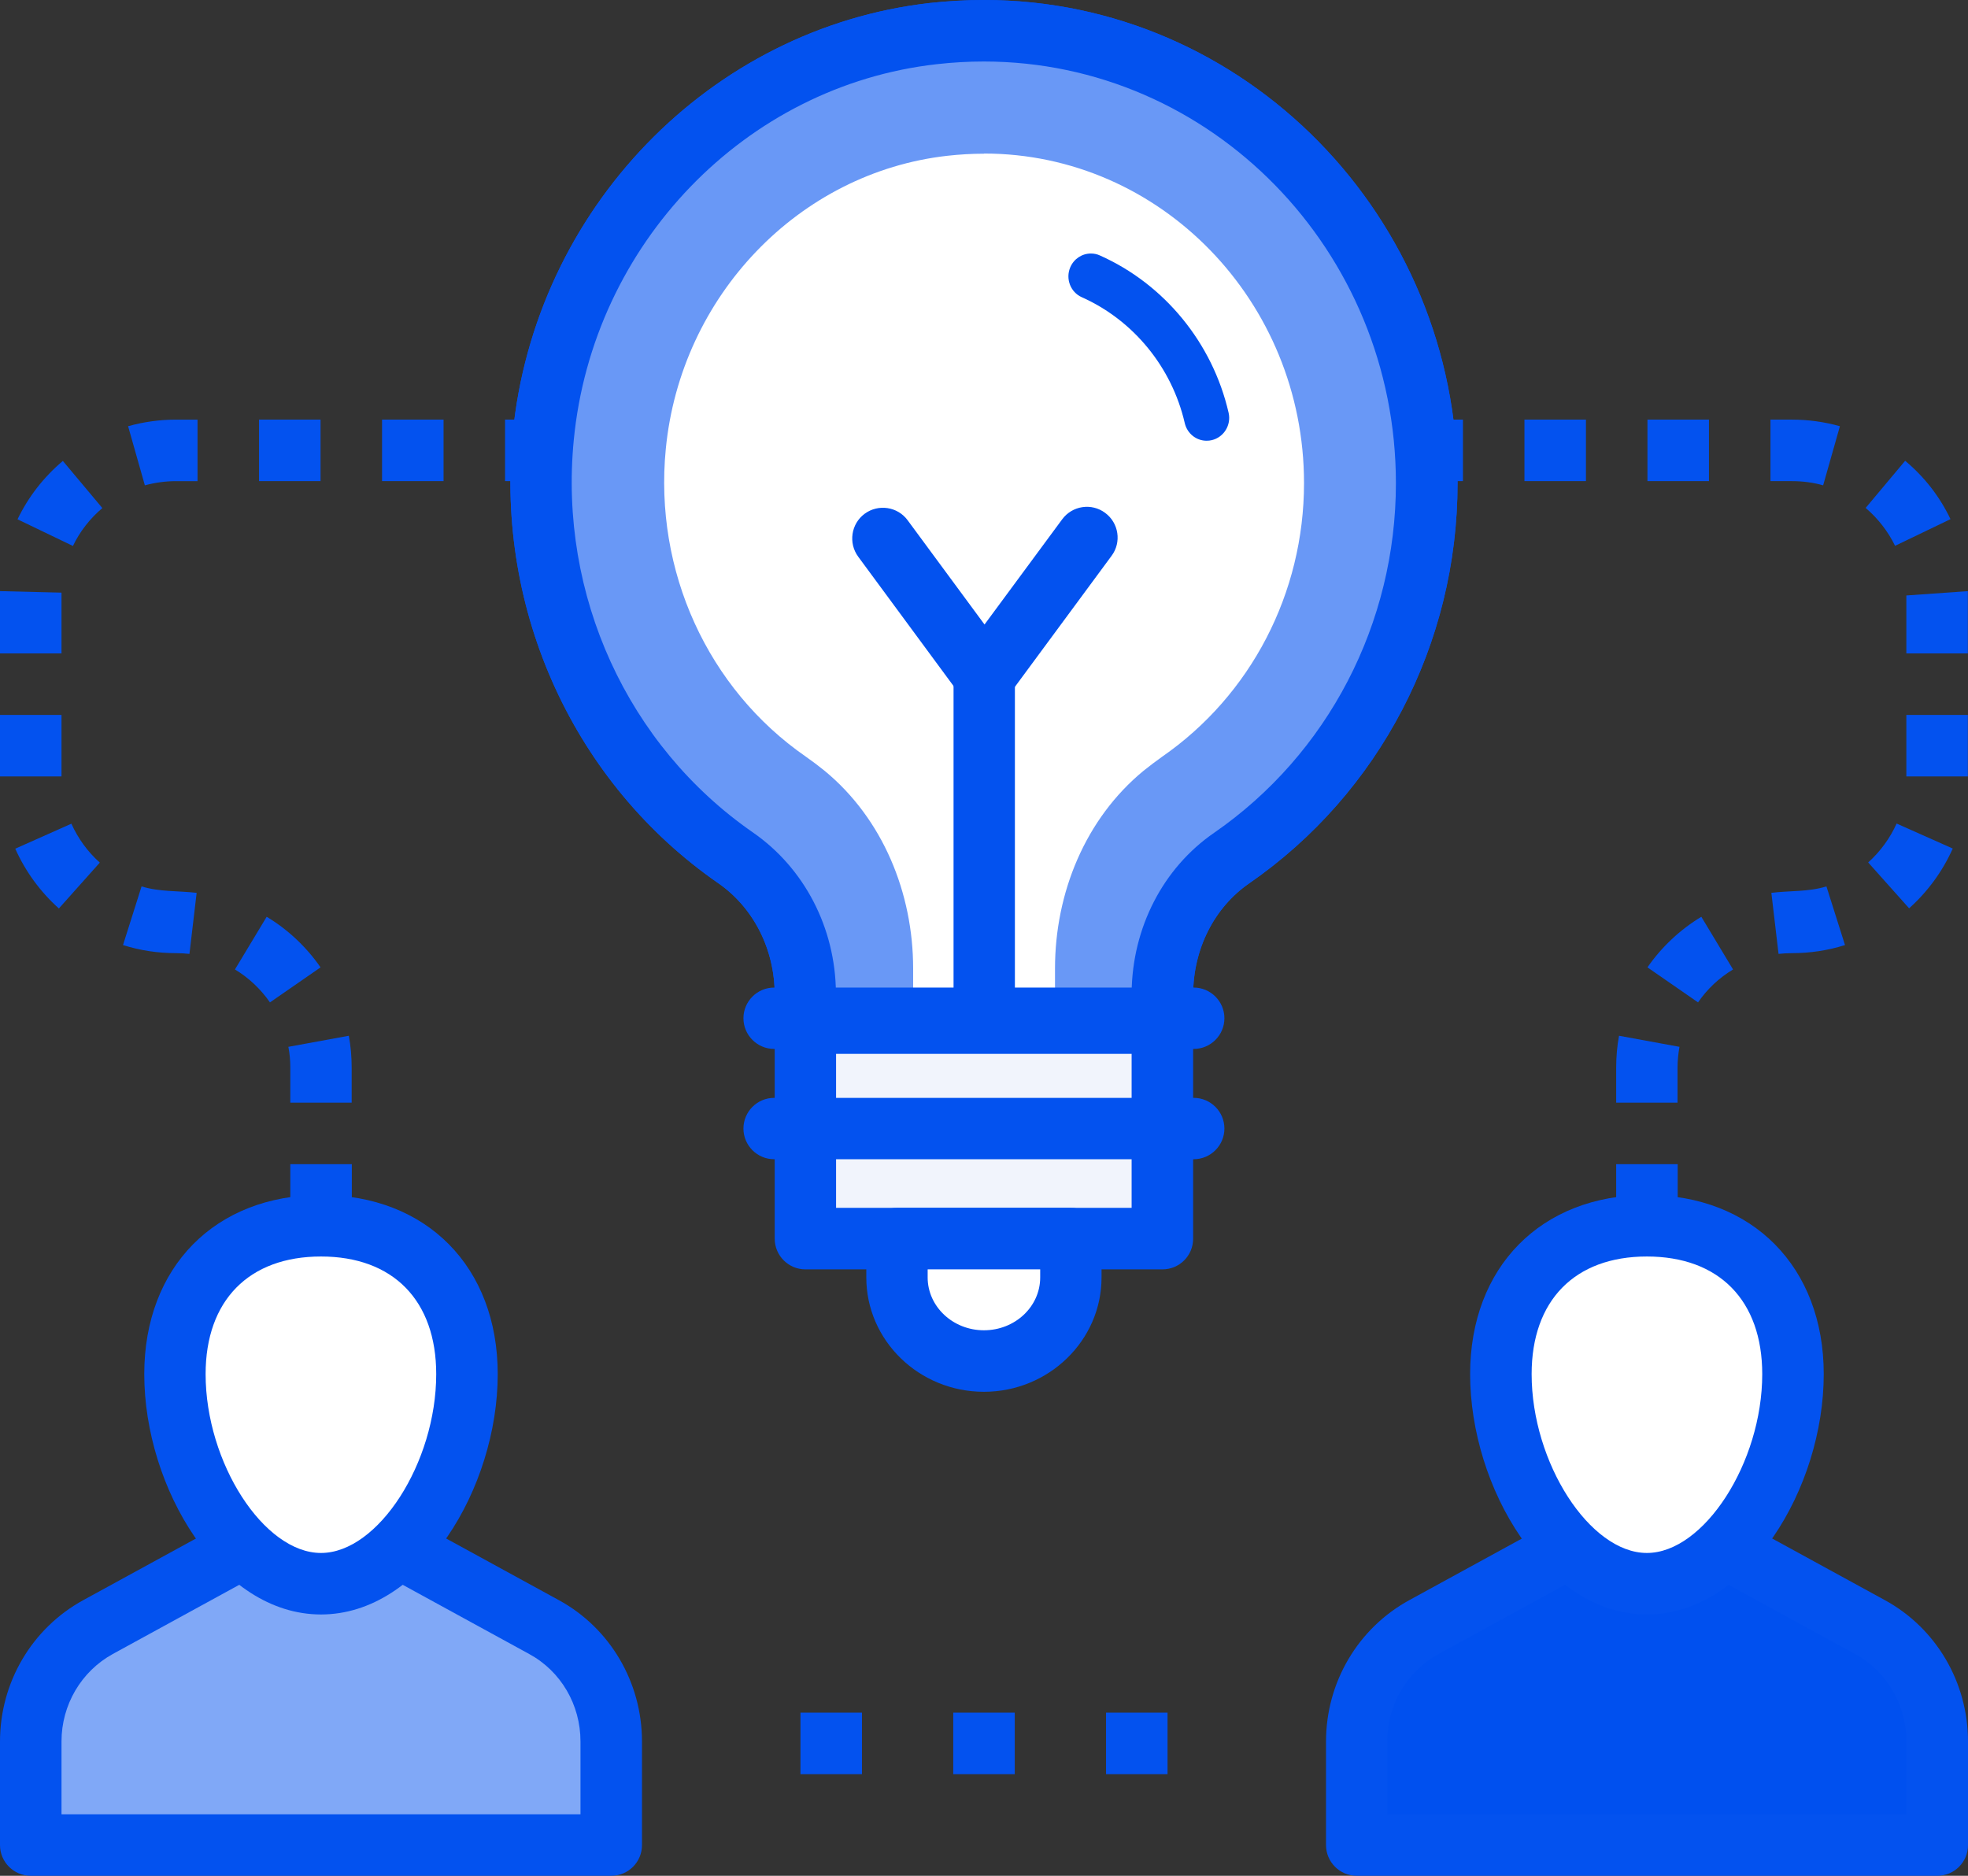 <?xml version="1.0" encoding="UTF-8"?><svg id="Livello_2" xmlns="http://www.w3.org/2000/svg" viewBox="0 0 131.51 125.34"><rect x="0" y="0" width="131.51" height="125.34" fill="#333333" stroke="none"/><defs><style>.cls-1{fill:#0352ef;}.cls-2{fill:#0050ef;}.cls-3{fill:#fff;}.cls-4{fill:#f1f4fc;}.cls-5{fill:#6998f6;}.cls-6{fill:#80a8f7;}</style></defs><g id="Livello_1-2"><g><g><path class="cls-1" d="M112.11,81.9h-4.11v-4.11h4.11v4.11Zm0-8.22h-4.11v-2.34c0-.71,.06-1.43,.19-2.13l4.04,.74c-.08,.45-.13,.92-.13,1.39v2.34Zm1.36-6.7l-3.38-2.34c.94-1.36,2.19-2.53,3.6-3.38l2.12,3.52c-.92,.55-1.73,1.31-2.34,2.2Zm5.38-3.24l-.48-4.08c1.22-.15,2.5-.06,3.68-.43l1.24,3.92c-1.14,.36-2.33,.54-3.54,.54-.3,0-.61,.02-.9,.05Zm8.73-3.04l-2.74-3.07c.8-.72,1.46-1.62,1.9-2.6l3.75,1.67c-.67,1.51-1.68,2.89-2.91,3.99Zm3.92-8.82h-4.11v-4.11h4.11v4.11Zm0-8.22h-4.11v-3.87l4.11-.29v4.16Zm-4.86-7.18c-.47-.97-1.15-1.84-1.97-2.54l2.64-3.15c1.29,1.08,2.31,2.39,3.03,3.9l-3.7,1.78Zm-4.81-4.05c-.67-.19-1.37-.28-2.08-.28h-1.44v-4.11h1.44c1.09,0,2.16,.15,3.2,.44l-1.12,3.95Zm-7.63-.28h-4.11v-4.11h4.11v4.11Zm-8.22,0h-4.11v-4.11h4.11v4.11Zm-8.22,0h-.88v-4.11h.88v4.11Z"/><path class="cls-1" d="M23.51,81.9h-4.11v-4.11h4.11v4.11Zm0-8.22h-4.11v-2.34c0-.47-.04-.93-.13-1.39l4.04-.74c.13,.7,.19,1.41,.19,2.13v2.34Zm-5.47-6.7c-.61-.88-1.42-1.65-2.34-2.2l2.12-3.52c1.42,.85,2.66,2.02,3.6,3.38l-3.38,2.34Zm-5.38-3.24c-.3-.03-.6-.05-.9-.05-1.21,0-2.4-.18-3.54-.54l1.24-3.92c1.18,.37,2.46,.29,3.68,.43l-.48,4.08Zm-8.73-3.04c-1.23-1.1-2.24-2.48-2.91-3.99l3.75-1.67c.44,.98,1.09,1.88,1.9,2.6l-2.74,3.07Zm.19-8.82H0v-4.11H4.11v4.11Zm0-8.22H0v-4.16s4.11,.1,4.11,.1v4.06Zm.75-7.18l-3.7-1.78c.73-1.51,1.75-2.82,3.03-3.9l2.64,3.15c-.82,.69-1.51,1.57-1.97,2.54Zm4.81-4.05l-1.12-3.95c1.04-.29,2.11-.44,3.2-.44h1.44v4.11h-1.44c-.71,0-1.41,.1-2.08,.28Zm24.95-.28h-.88v-4.11h.88v4.11Zm-4.99,0h-4.11v-4.11h4.11v4.11Zm-8.22,0h-4.11v-4.11h4.11v4.11Z"/><g><g><g><path class="cls-2" d="M124.96,108.72l-14.9-8.15-14.9,8.15c-2.77,1.51-4.5,4.45-4.5,7.65v6.92h38.79v-6.92c0-3.19-1.73-6.13-4.5-7.65Z"/><path class="cls-1" d="M129.45,125.34h-38.79c-1.13,0-2.05-.92-2.05-2.05v-6.92c0-3.95,2.13-7.57,5.57-9.45l14.9-8.15c.61-.34,1.36-.34,1.97,0l14.9,8.15c3.43,1.87,5.56,5.49,5.56,9.45v6.92c0,1.14-.92,2.05-2.05,2.05Zm-36.74-4.11h34.68v-4.87c0-2.45-1.31-4.69-3.43-5.84l-13.92-7.61-13.91,7.61c-2.11,1.16-3.43,3.4-3.43,5.84v4.87Z"/></g><g><path class="cls-3" d="M119.81,91.81c0,6.6-4.37,14.01-9.76,14.01s-9.76-7.4-9.76-14.01,4.37-9.91,9.76-9.91,9.76,3.3,9.76,9.91Z"/><path class="cls-1" d="M110.05,107.88c-6.76,0-11.81-8.48-11.81-16.06,0-7.16,4.75-11.97,11.81-11.97s11.82,4.81,11.82,11.97c0,7.58-5.05,16.06-11.82,16.06Zm0-23.92c-4.82,0-7.7,2.94-7.7,7.86,0,5.92,3.89,11.95,7.7,11.95s7.71-6.03,7.71-11.95c0-4.92-2.88-7.86-7.71-7.86Z"/></g></g><g><g><path class="cls-6" d="M36.35,108.72l-14.9-8.15-14.9,8.15c-2.77,1.51-4.5,4.45-4.5,7.65v6.92H40.85v-6.92c0-3.19-1.73-6.13-4.5-7.65Z"/><path class="cls-1" d="M40.85,125.34H2.05c-1.13,0-2.05-.92-2.05-2.05v-6.92c0-3.95,2.13-7.57,5.57-9.45l14.9-8.15c.61-.34,1.36-.34,1.97,0l14.9,8.15c3.43,1.87,5.56,5.49,5.56,9.45v6.92c0,1.14-.92,2.05-2.05,2.05Zm-36.74-4.11H38.79v-4.87c0-2.45-1.31-4.69-3.43-5.84l-13.91-7.61-13.91,7.61c-2.11,1.16-3.43,3.4-3.43,5.84v4.87Z"/></g><g><path class="cls-3" d="M31.21,91.81c0,6.6-4.37,14.01-9.76,14.01s-9.76-7.4-9.76-14.01,4.37-9.91,9.76-9.91,9.76,3.3,9.76,9.91Z"/><path class="cls-1" d="M21.45,107.88c-6.76,0-11.81-8.48-11.81-16.06,0-7.16,4.75-11.97,11.81-11.97s11.81,4.81,11.81,11.97c0,7.58-5.05,16.06-11.81,16.06Zm0-23.92c-4.82,0-7.71,2.94-7.71,7.86,0,5.92,3.89,11.95,7.71,11.95s7.7-6.03,7.7-11.95c0-4.92-2.88-7.86-7.7-7.86Z"/></g></g></g><g><path class="cls-4" d="M95.35,32.29C95.35,14.46,80.23,.22,62.38,2.24c-13.7,1.55-24.72,12.96-26.07,26.98-1.13,11.67,4.25,22.13,12.86,28.1,2.95,2.04,4.66,5.5,4.66,9.15v16.3h23.86v-16.3c0-3.63,1.68-7.09,4.63-9.13,7.86-5.43,13.04-14.62,13.04-25.05Z"/><path class="cls-1" d="M77.68,84.82h-23.86c-1.13,0-2.05-.92-2.05-2.05v-16.3c0-3.03-1.41-5.82-3.78-7.46-9.61-6.66-14.87-18.15-13.73-29.98C35.71,13.99,47.44,1.87,62.14,.2c1.2-.13,2.41-.2,3.61-.2,17.45,0,31.65,14.49,31.65,32.29,0,10.72-5.21,20.71-13.93,26.74-2.34,1.62-3.74,4.4-3.74,7.44v16.3c0,1.14-.92,2.05-2.05,2.05Zm-21.81-4.11h19.75v-14.24c0-4.39,2.06-8.43,5.51-10.82,7.61-5.26,12.15-13.99,12.15-23.36,0-15.54-12.35-28.18-27.54-28.18-1.04,0-2.1,.06-3.15,.18-12.79,1.44-22.99,12.02-24.25,25.13-1,10.35,3.59,20.4,11.98,26.21,3.47,2.41,5.55,6.46,5.55,10.84v14.25Z"/></g><g><path class="cls-5" d="M49.16,57.32c2.95,2.04,4.66,5.5,4.66,9.15v1.9h23.86v-1.9c0-3.63,1.68-7.09,4.63-9.13,7.86-5.43,13.04-14.62,13.04-25.05C95.35,14.46,80.23,.22,62.38,2.24c-13.7,1.55-24.72,12.96-26.07,26.98-1.13,11.67,4.25,22.13,12.86,28.1Z"/><path class="cls-1" d="M77.68,70.42h-23.86c-1.13,0-2.05-.92-2.05-2.05v-1.9c0-3.03-1.41-5.82-3.78-7.46-9.61-6.66-14.87-18.15-13.73-29.98C35.71,13.99,47.44,1.87,62.14,.2c1.2-.13,2.41-.2,3.61-.2,17.45,0,31.65,14.49,31.65,32.29,0,10.72-5.21,20.71-13.93,26.74-2.34,1.62-3.74,4.4-3.74,7.44v1.9c0,1.14-.92,2.05-2.05,2.05Zm-21.81-4.11h19.75c.05-4.33,2.1-8.31,5.51-10.66,7.61-5.26,12.15-13.99,12.15-23.36,0-15.54-12.35-28.18-27.54-28.18-1.04,0-2.1,.06-3.15,.18-12.79,1.44-22.99,12.02-24.25,25.13-1,10.35,3.59,20.4,11.98,26.21,3.43,2.38,5.5,6.36,5.54,10.69Z"/></g><g><path class="cls-3" d="M59.94,82.77v2.6c0,3.08,2.6,5.58,5.81,5.58s5.81-2.5,5.81-5.58v-2.6h-11.62Z"/><path class="cls-1" d="M65.75,93c-4.34,0-7.86-3.43-7.86-7.64v-2.6c0-1.14,.92-2.05,2.05-2.05h11.62c1.13,0,2.05,.92,2.05,2.05v2.6c0,4.21-3.53,7.64-7.86,7.64Zm-3.76-8.18v.54c0,1.94,1.68,3.53,3.76,3.53s3.76-1.58,3.76-3.53v-.54h-7.51Z"/></g><path class="cls-1" d="M79.77,77.46h-28.04c-1.13,0-2.05-.92-2.05-2.05s.92-2.05,2.05-2.05h28.04c1.13,0,2.05,.92,2.05,2.05s-.92,2.05-2.05,2.05Z"/><path class="cls-3" d="M65.75,10.27c-.81,0-1.64,.05-2.45,.14-9.91,1.12-17.82,9.36-18.81,19.6-.79,8.13,2.8,16.01,9.36,20.55,.43,.3,.85,.62,1.26,.95,3.89,3.21,5.91,8.17,5.91,13.21v3.31h9.48v-3.31c0-5.05,2.02-10.01,5.92-13.22,.4-.32,.81-.63,1.23-.93,5.94-4.11,9.49-10.94,9.49-18.29,0-12.14-9.59-22.02-21.38-22.02Z"/><path class="cls-1" d="M65.77,70.09c-1.13,0-2.05-.92-2.05-2.05v-22.85c0-1.14,.92-2.05,2.05-2.05s2.05,.92,2.05,2.05v22.85c0,1.14-.92,2.05-2.05,2.05Z"/><path class="cls-1" d="M65.79,47.24h0c-.65,0-1.27-.31-1.65-.83l-6.79-9.21c-.67-.91-.48-2.2,.43-2.87,.91-.67,2.2-.48,2.87,.43l5.14,6.97,5.19-7.03c.67-.91,1.96-1.11,2.87-.43,.91,.67,1.11,1.96,.43,2.87l-6.84,9.27c-.39,.53-1,.83-1.65,.83Z"/><path class="cls-1" d="M82.1,27.58c-1.07-4.66-4.29-8.59-8.6-10.51-.19-.09-.4-.13-.6-.13-.6,0-1.14,.36-1.38,.92-.33,.77,.02,1.67,.77,2,3.45,1.54,6.02,4.68,6.88,8.41,.16,.69,.76,1.18,1.46,1.18,.12,0,.23-.01,.35-.04,.8-.19,1.31-1.01,1.12-1.83Z"/><path class="cls-1" d="M79.77,70.09h-28.04c-1.13,0-2.05-.92-2.05-2.05s.92-2.05,2.05-2.05h28.04c1.13,0,2.05,.92,2.05,2.05s-.92,2.05-2.05,2.05Z"/></g><g><rect class="cls-1" x="53.49" y="114.44" width="4.11" height="4.11"/><rect class="cls-1" x="63.7" y="114.44" width="4.11" height="4.11"/><rect class="cls-1" x="73.91" y="114.44" width="4.11" height="4.11"/></g></g></g></svg>